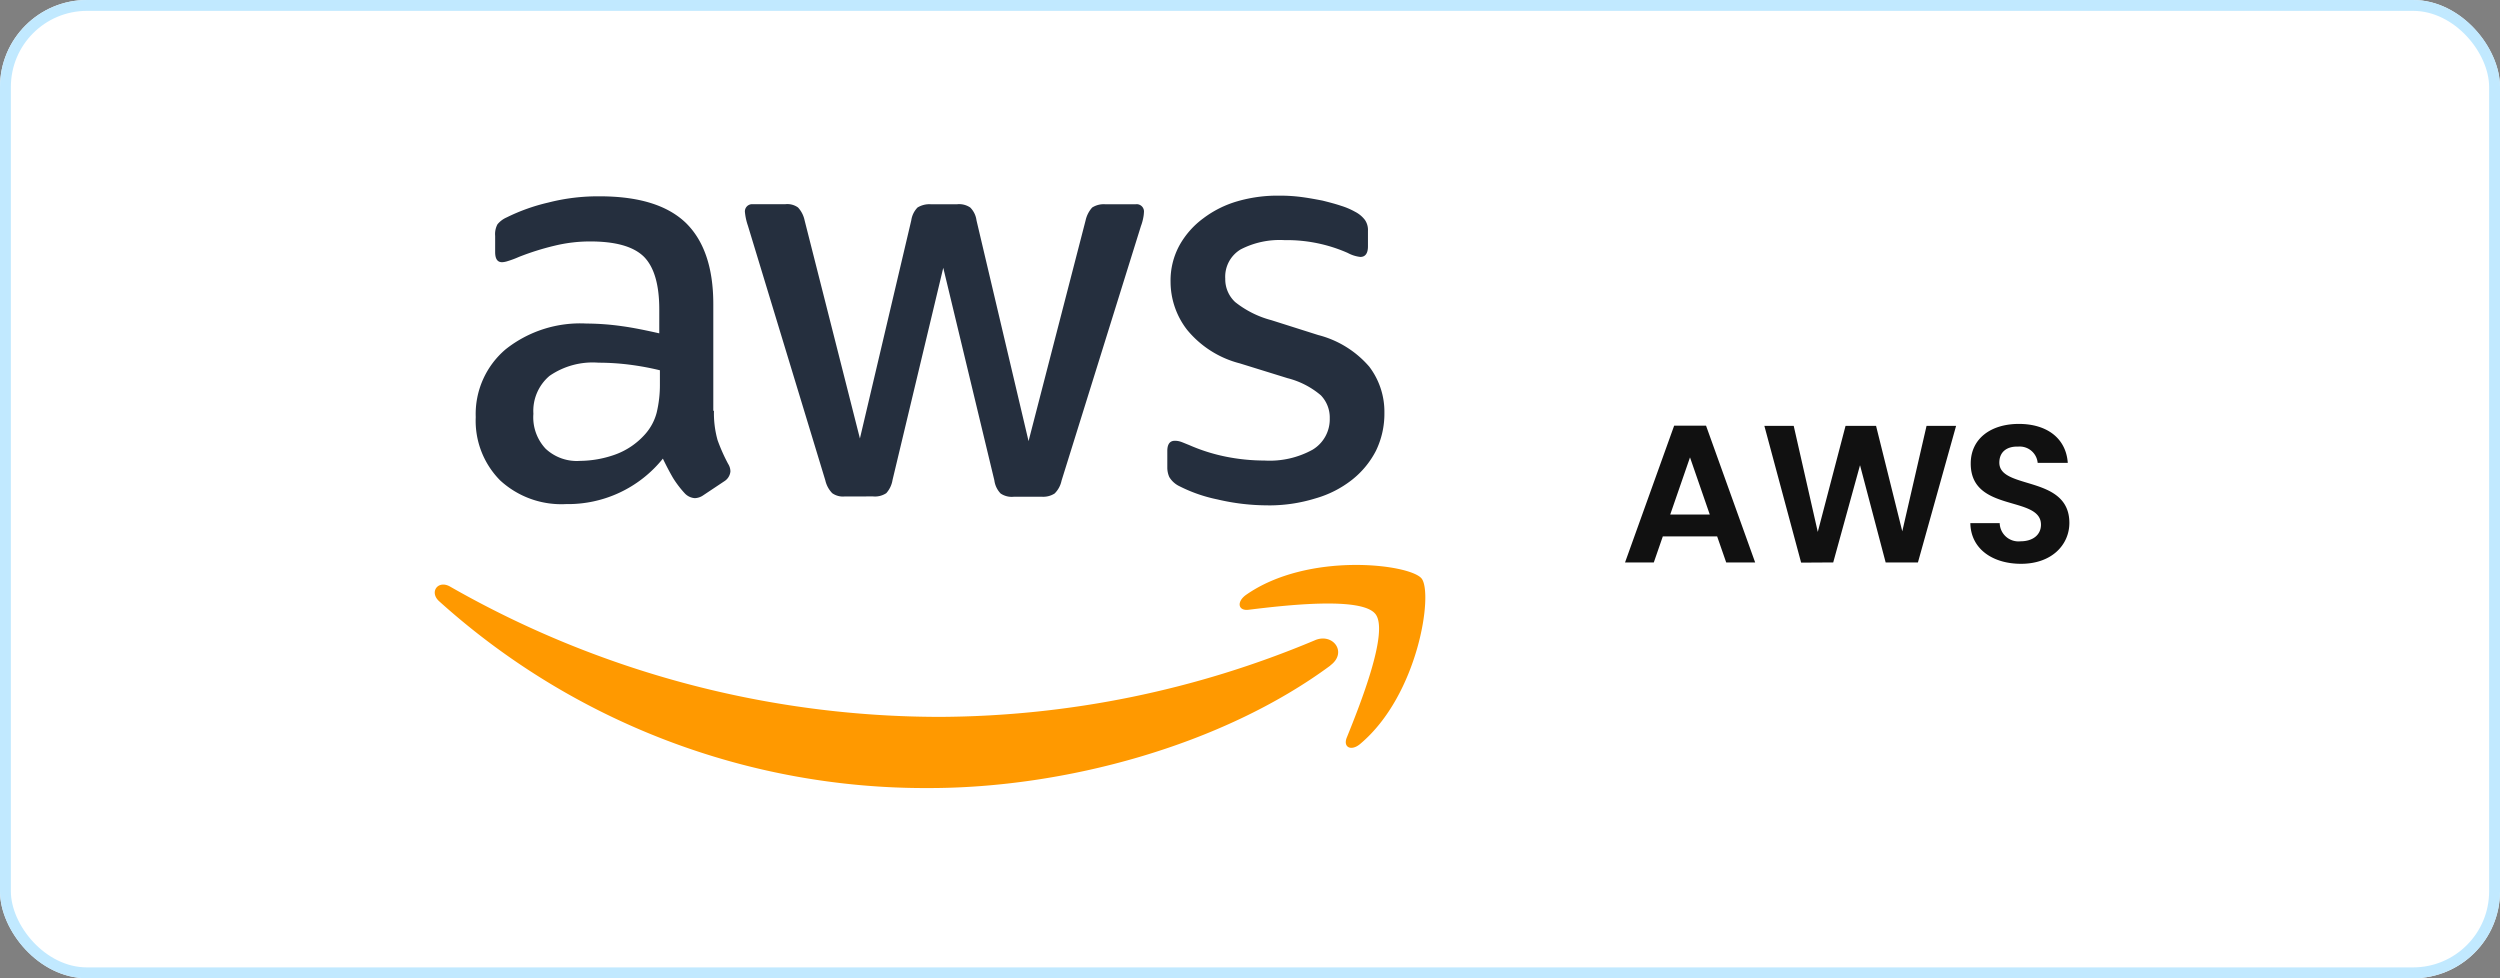 <svg xmlns="http://www.w3.org/2000/svg" xmlns:xlink="http://www.w3.org/1999/xlink" width="230" height="90" viewBox="0 0 230 90">
  <rect x="0" y="0" width="230" height="90" fill="#808080" stroke="none"/>
  <defs>
    <clipPath id="clip-path">
      <rect id="Rectangle_9066" data-name="Rectangle 9066" width="91.138" height="54.5" fill="none"/>
    </clipPath>
  </defs>
  <g id="Group_78660" data-name="Group 78660" transform="translate(-19719 4776)">
    <g id="Group_78642" data-name="Group 78642" transform="translate(-1217 681)">
      <g id="Aws" transform="translate(-1163 1443)">
        <g id="Rectangle_9037" data-name="Rectangle 9037" transform="translate(22099 -6900)" fill="#fff" stroke="#c1e9ff" stroke-width="1">
          <rect width="230" height="90" rx="8" stroke="none"/>
          <rect x="0.5" y="0.5" width="229" height="89" rx="7.5" fill="none"/>
        </g>
        <g id="Group_78238" data-name="Group 78238" transform="translate(1.001)">
          <path id="Path_153430" data-name="Path 153430" d="M9.774,0h2.664L7.92-12.582H4.986L.468,0H3.114l.828-2.394h5ZM8.262-4.41H4.626L6.444-9.666ZM16.668.018,19.62,0l2.466-8.946L24.444,0h2.97l3.51-12.564H28.206l-2.232,9.7-2.412-9.7H20.754L18.2-2.808l-2.214-9.756h-2.7ZM41.346-3.636c0-4.428-6.444-3.024-6.444-5.544,0-1.026.738-1.512,1.728-1.476a1.659,1.659,0,0,1,1.8,1.494H41.2c-.162-2.268-1.926-3.582-4.5-3.582-2.592,0-4.428,1.368-4.428,3.636-.018,4.554,6.462,2.916,6.462,5.634,0,.9-.7,1.53-1.89,1.53a1.725,1.725,0,0,1-1.908-1.674h-2.7C32.274-1.242,34.29.126,36.9.126,39.762.126,41.346-1.656,41.346-3.636Z" transform="translate(22247.035 -6848.256)" fill="#111"/>
          <g id="Group_75475" data-name="Group 75475" transform="translate(22138 -6882)">
            <g id="Group_75474" data-name="Group 75474" clip-path="url(#clip-path)">
              <path id="Path_151357" data-name="Path 151357" d="M34.347,19.793a9.171,9.171,0,0,0,.333,2.7,16.226,16.226,0,0,0,.97,2.182,1.318,1.318,0,0,1,.212.7,1.2,1.2,0,0,1-.576.909l-1.91,1.273a1.453,1.453,0,0,1-.788.273,1.4,1.4,0,0,1-.909-.424,9.377,9.377,0,0,1-1.091-1.425c-.3-.515-.606-1.091-.94-1.788a11.2,11.2,0,0,1-8.912,4.183,8.305,8.305,0,0,1-6.062-2.182,7.787,7.787,0,0,1-2.243-5.82,7.8,7.8,0,0,1,2.758-6.244,11.027,11.027,0,0,1,7.426-2.364A24,24,0,0,1,25.83,12c1.122.152,2.273.394,3.486.667V10.457c0-2.3-.485-3.91-1.425-4.85-.97-.94-2.607-1.394-4.941-1.394a13.791,13.791,0,0,0-3.274.394A24.153,24.153,0,0,0,16.4,5.638a8.7,8.7,0,0,1-1.061.394,1.859,1.859,0,0,1-.485.091c-.424,0-.637-.3-.637-.94V3.7a1.918,1.918,0,0,1,.212-1.061A2.27,2.27,0,0,1,15.281,2,17.451,17.451,0,0,1,19.1.637,18.377,18.377,0,0,1,23.829.061c3.607,0,6.244.818,7.942,2.455,1.667,1.637,2.516,4.122,2.516,7.457v9.821ZM22.041,24.4a9.824,9.824,0,0,0,3.122-.546,6.754,6.754,0,0,0,2.88-1.94,4.811,4.811,0,0,0,1.031-1.94,10.882,10.882,0,0,0,.3-2.637V16.065a25.314,25.314,0,0,0-2.789-.515,22.84,22.84,0,0,0-2.849-.182,6.988,6.988,0,0,0-4.516,1.212,4.225,4.225,0,0,0-1.485,3.486,4.231,4.231,0,0,0,1.122,3.213A4.2,4.2,0,0,0,22.041,24.4m24.34,3.274a1.692,1.692,0,0,1-1.152-.3,2.471,2.471,0,0,1-.637-1.182L37.469,2.758A5.31,5.31,0,0,1,37.2,1.546a.665.665,0,0,1,.727-.758h2.971a1.68,1.68,0,0,1,1.182.3,2.48,2.48,0,0,1,.606,1.182L47.775,22.34,52.5,2.273a2.126,2.126,0,0,1,.576-1.182,2.085,2.085,0,0,1,1.212-.3h2.425a1.824,1.824,0,0,1,1.212.3,2.042,2.042,0,0,1,.576,1.182l4.789,20.309L68.539,2.273a2.6,2.6,0,0,1,.606-1.182,1.978,1.978,0,0,1,1.182-.3h2.819a.674.674,0,0,1,.758.758,3.022,3.022,0,0,1-.061.485,4.312,4.312,0,0,1-.212.758L66.326,26.219a2.324,2.324,0,0,1-.637,1.182,1.939,1.939,0,0,1-1.152.3H61.931a1.824,1.824,0,0,1-1.212-.3,2.149,2.149,0,0,1-.576-1.212l-4.7-19.551L50.776,26.159a2.366,2.366,0,0,1-.576,1.212,1.879,1.879,0,0,1-1.212.3Zm38.95.818a20.058,20.058,0,0,1-4.668-.546,13.789,13.789,0,0,1-3.486-1.212,2.184,2.184,0,0,1-.94-.849,2.14,2.14,0,0,1-.182-.849V23.491c0-.637.242-.94.7-.94a1.716,1.716,0,0,1,.546.091c.182.061.455.182.758.3a16.487,16.487,0,0,0,3.334,1.061A18.2,18.2,0,0,0,85,24.37a8.178,8.178,0,0,0,4.425-1A3.264,3.264,0,0,0,91,20.491a2.952,2.952,0,0,0-.818-2.122,7.605,7.605,0,0,0-3.061-1.576l-4.4-1.364a9.245,9.245,0,0,1-4.85-3.092,7.222,7.222,0,0,1-1.516-4.4,6.746,6.746,0,0,1,.818-3.365A7.794,7.794,0,0,1,79.36,2.091,9.62,9.62,0,0,1,82.512.515,13.211,13.211,0,0,1,86.331,0a15.217,15.217,0,0,1,2.031.121c.7.091,1.334.212,1.97.333.606.152,1.182.3,1.728.485a6.615,6.615,0,0,1,1.273.546,2.621,2.621,0,0,1,.909.758,1.633,1.633,0,0,1,.273,1V4.668c0,.637-.242.97-.7.97a3.153,3.153,0,0,1-1.152-.364,13.867,13.867,0,0,0-5.82-1.182,7.824,7.824,0,0,0-4.031.849,2.927,2.927,0,0,0-1.425,2.7A2.862,2.862,0,0,0,82.3,9.791a9.054,9.054,0,0,0,3.334,1.667l4.3,1.364a9.219,9.219,0,0,1,4.7,2.91,6.859,6.859,0,0,1,1.394,4.244,7.792,7.792,0,0,1-.788,3.516,8.152,8.152,0,0,1-2.213,2.667,9.771,9.771,0,0,1-3.365,1.7,14.414,14.414,0,0,1-4.335.637" transform="translate(-8.664)" fill="#252f3e"/>
              <path id="Path_151358" data-name="Path 151358" d="M82.4,121.34c-9.972,7.366-24.461,11.276-36.919,11.276A66.791,66.791,0,0,1,.4,115.429c-.94-.849-.091-2,1.031-1.334a90.9,90.9,0,0,0,45.1,11.973,90.005,90.005,0,0,0,34.4-7.032c1.667-.758,3.092,1.091,1.455,2.3m4.153-4.729c-1.273-1.637-8.427-.788-11.67-.394-.97.121-1.122-.727-.242-1.364,5.7-4,15.065-2.849,16.156-1.516,1.091,1.364-.3,10.73-5.638,15.216-.818.7-1.607.333-1.243-.576,1.212-3,3.91-9.76,2.637-11.367" transform="translate(0 -78.115)" fill="#f90"/>
            </g>
          </g>
        </g>
      </g>
    </g>
  </g>
</svg>
